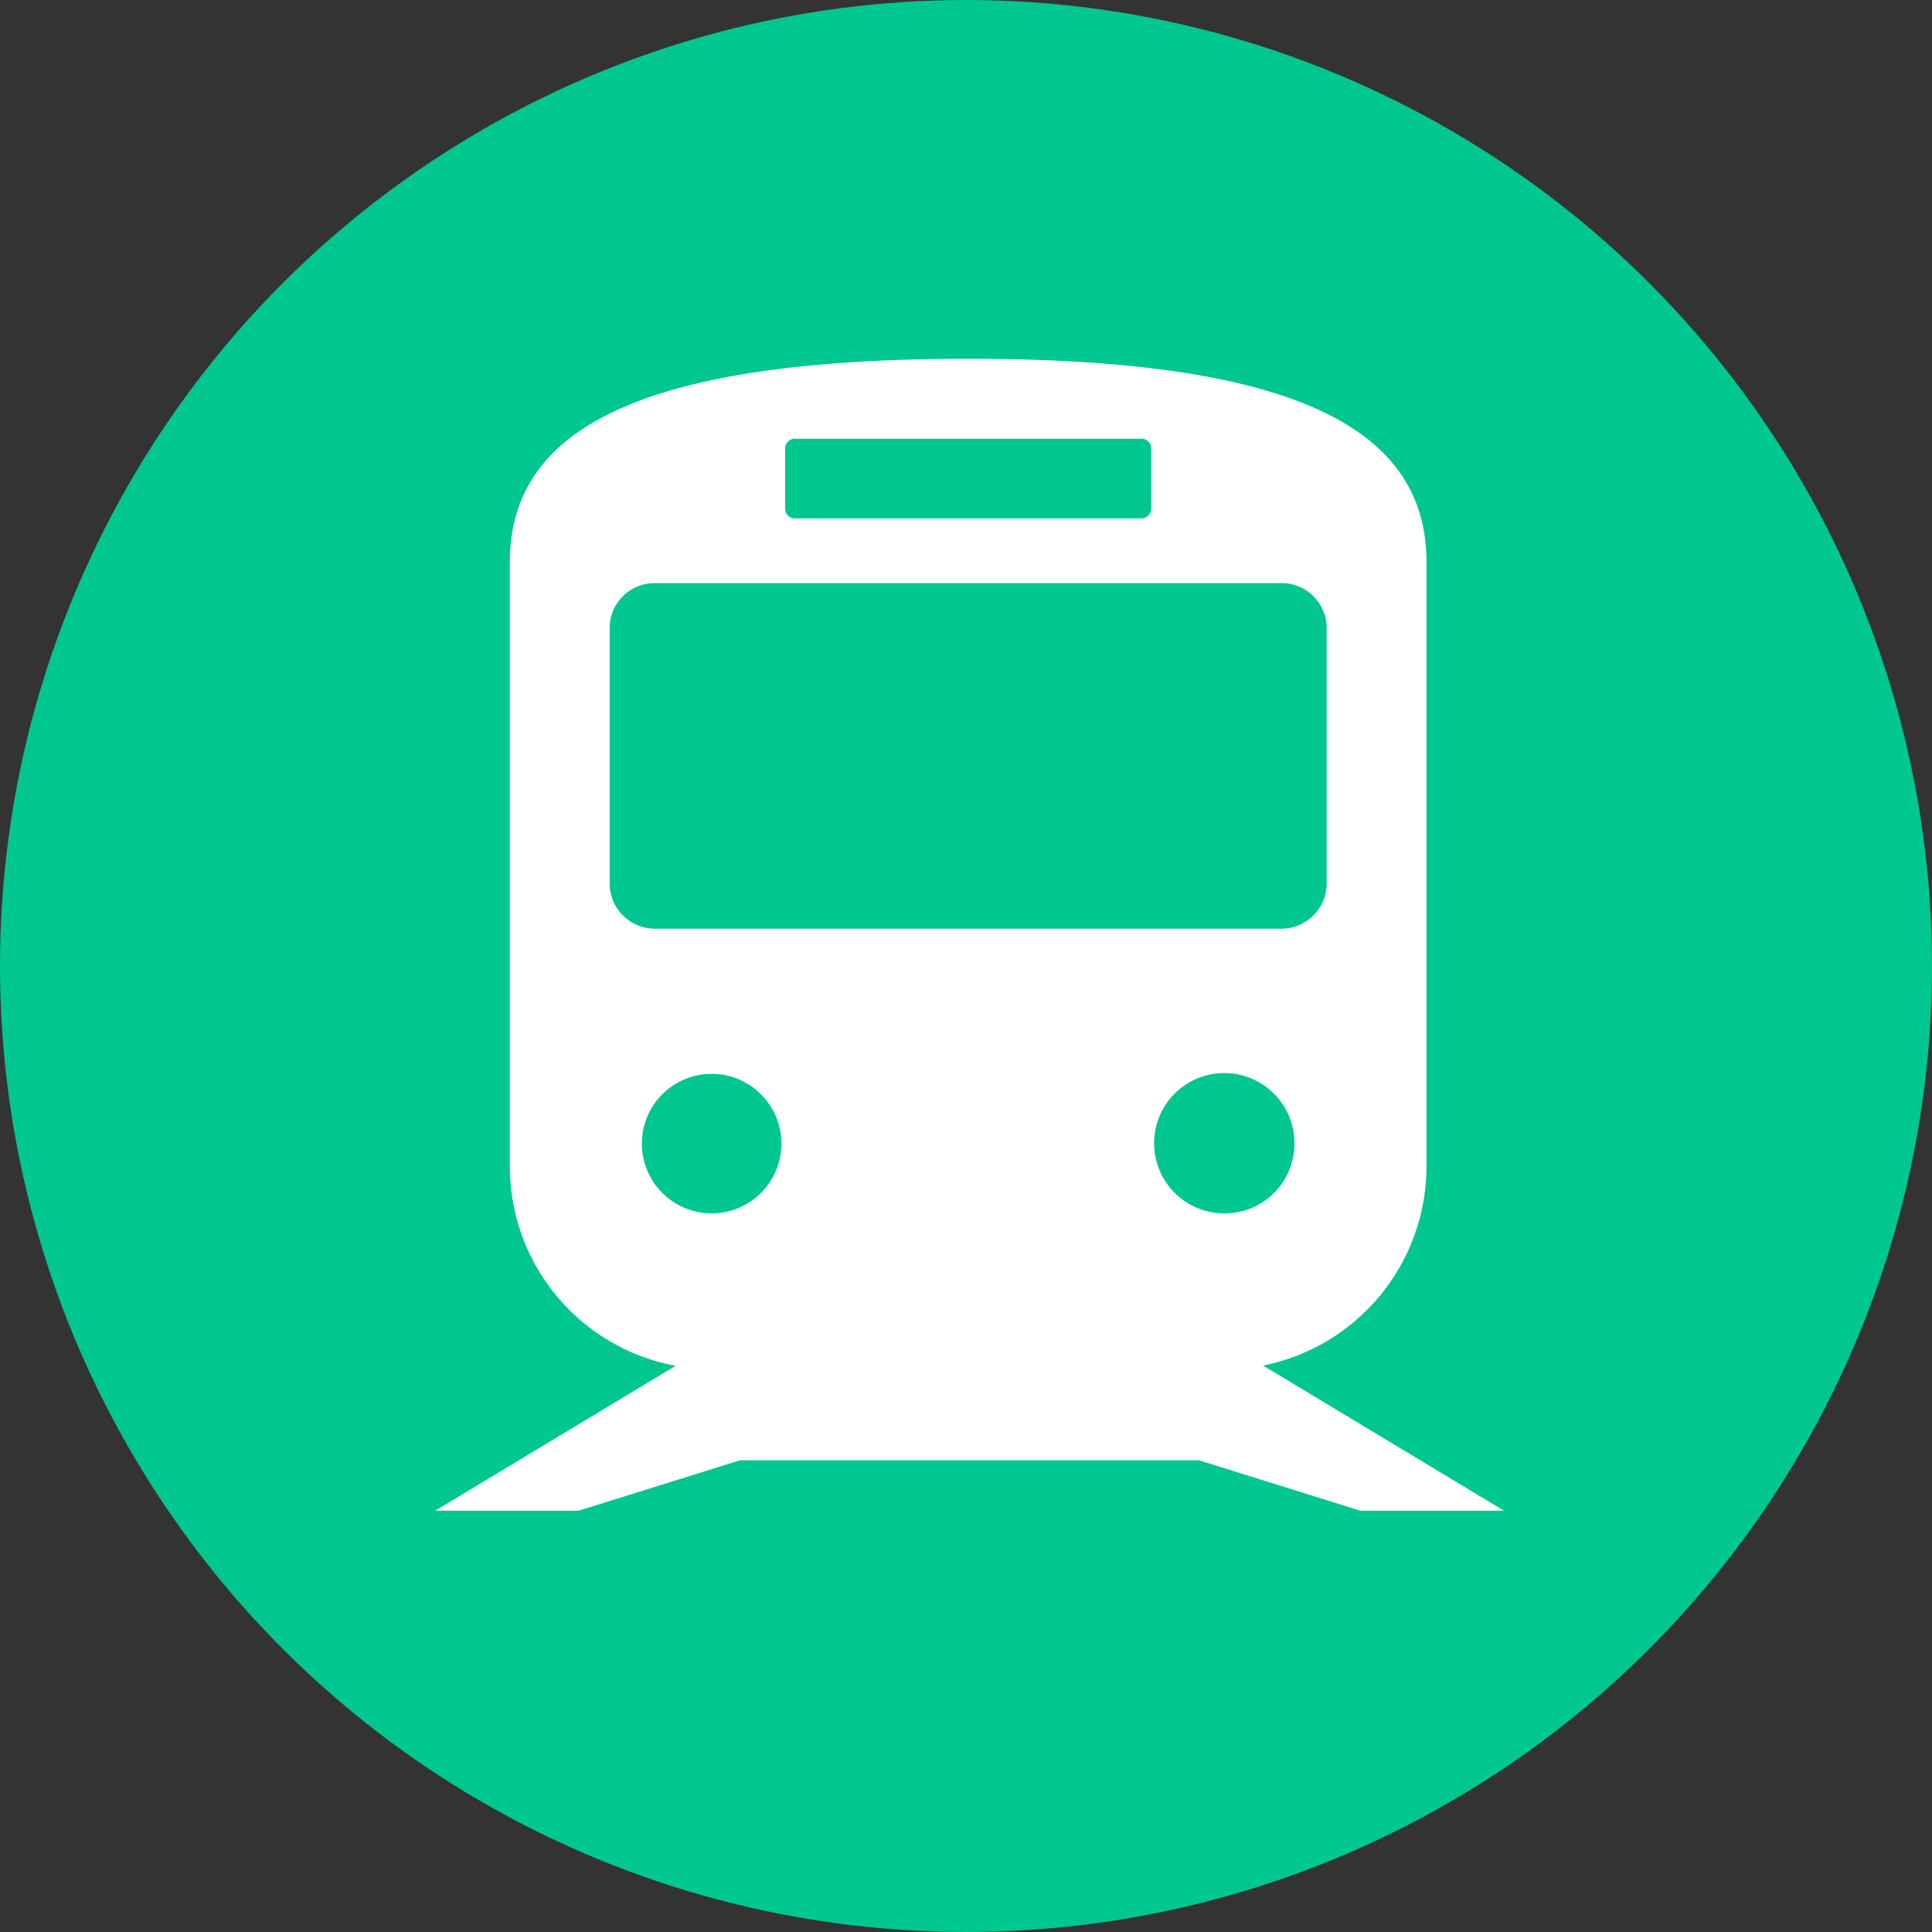 <svg id="icn_train01.svg" xmlns="http://www.w3.org/2000/svg" width="72" height="72" viewBox="0 0 72 72">
  <rect x="0" y="0" width="72" height="72" fill="#333333" stroke="none"/>
  <defs>
    <style>
      .cls-1 {
        fill: #00c690;
      }

      .cls-2 {
        fill: #fff;
        fill-rule: evenodd;
      }
    </style>
  </defs>
  <circle id="bg" class="cls-1" cx="36" cy="36" r="36"/>
  <path id="ico" class="cls-2" d="M1524.7,2880.3h5.35l-8.98-5.41a7.571,7.571,0,0,0,6.09-7.44v-22.5c0-4.89-4.71-7.58-17.08-7.58s-17.08,2.69-17.08,7.58v22.5a7.556,7.556,0,0,0,6.18,7.45l-8.96,5.4h5.34l6.02-1.88h17.1Zm-5.06-11.08a2.615,2.615,0,1,1,2.6-2.61A2.6,2.6,0,0,1,1519.64,2869.22Zm-16.38-28.51a0.359,0.359,0,0,1,.36-0.36h12.92a0.359,0.359,0,0,1,.36.36v2.25a0.359,0.359,0,0,1-.36.36h-12.92a0.359,0.359,0,0,1-.36-0.36v-2.25Zm-6.54,16.21v-9.51a1.677,1.677,0,0,1,1.68-1.68h23.36a1.677,1.677,0,0,1,1.68,1.68v9.51a1.686,1.686,0,0,1-1.68,1.69H1498.4A1.686,1.686,0,0,1,1496.72,2856.92Zm1.2,9.69a2.6,2.6,0,1,1,2.6,2.61A2.606,2.606,0,0,1,1497.92,2866.61Z" transform="translate(-1474 -2824)"/>
</svg>
